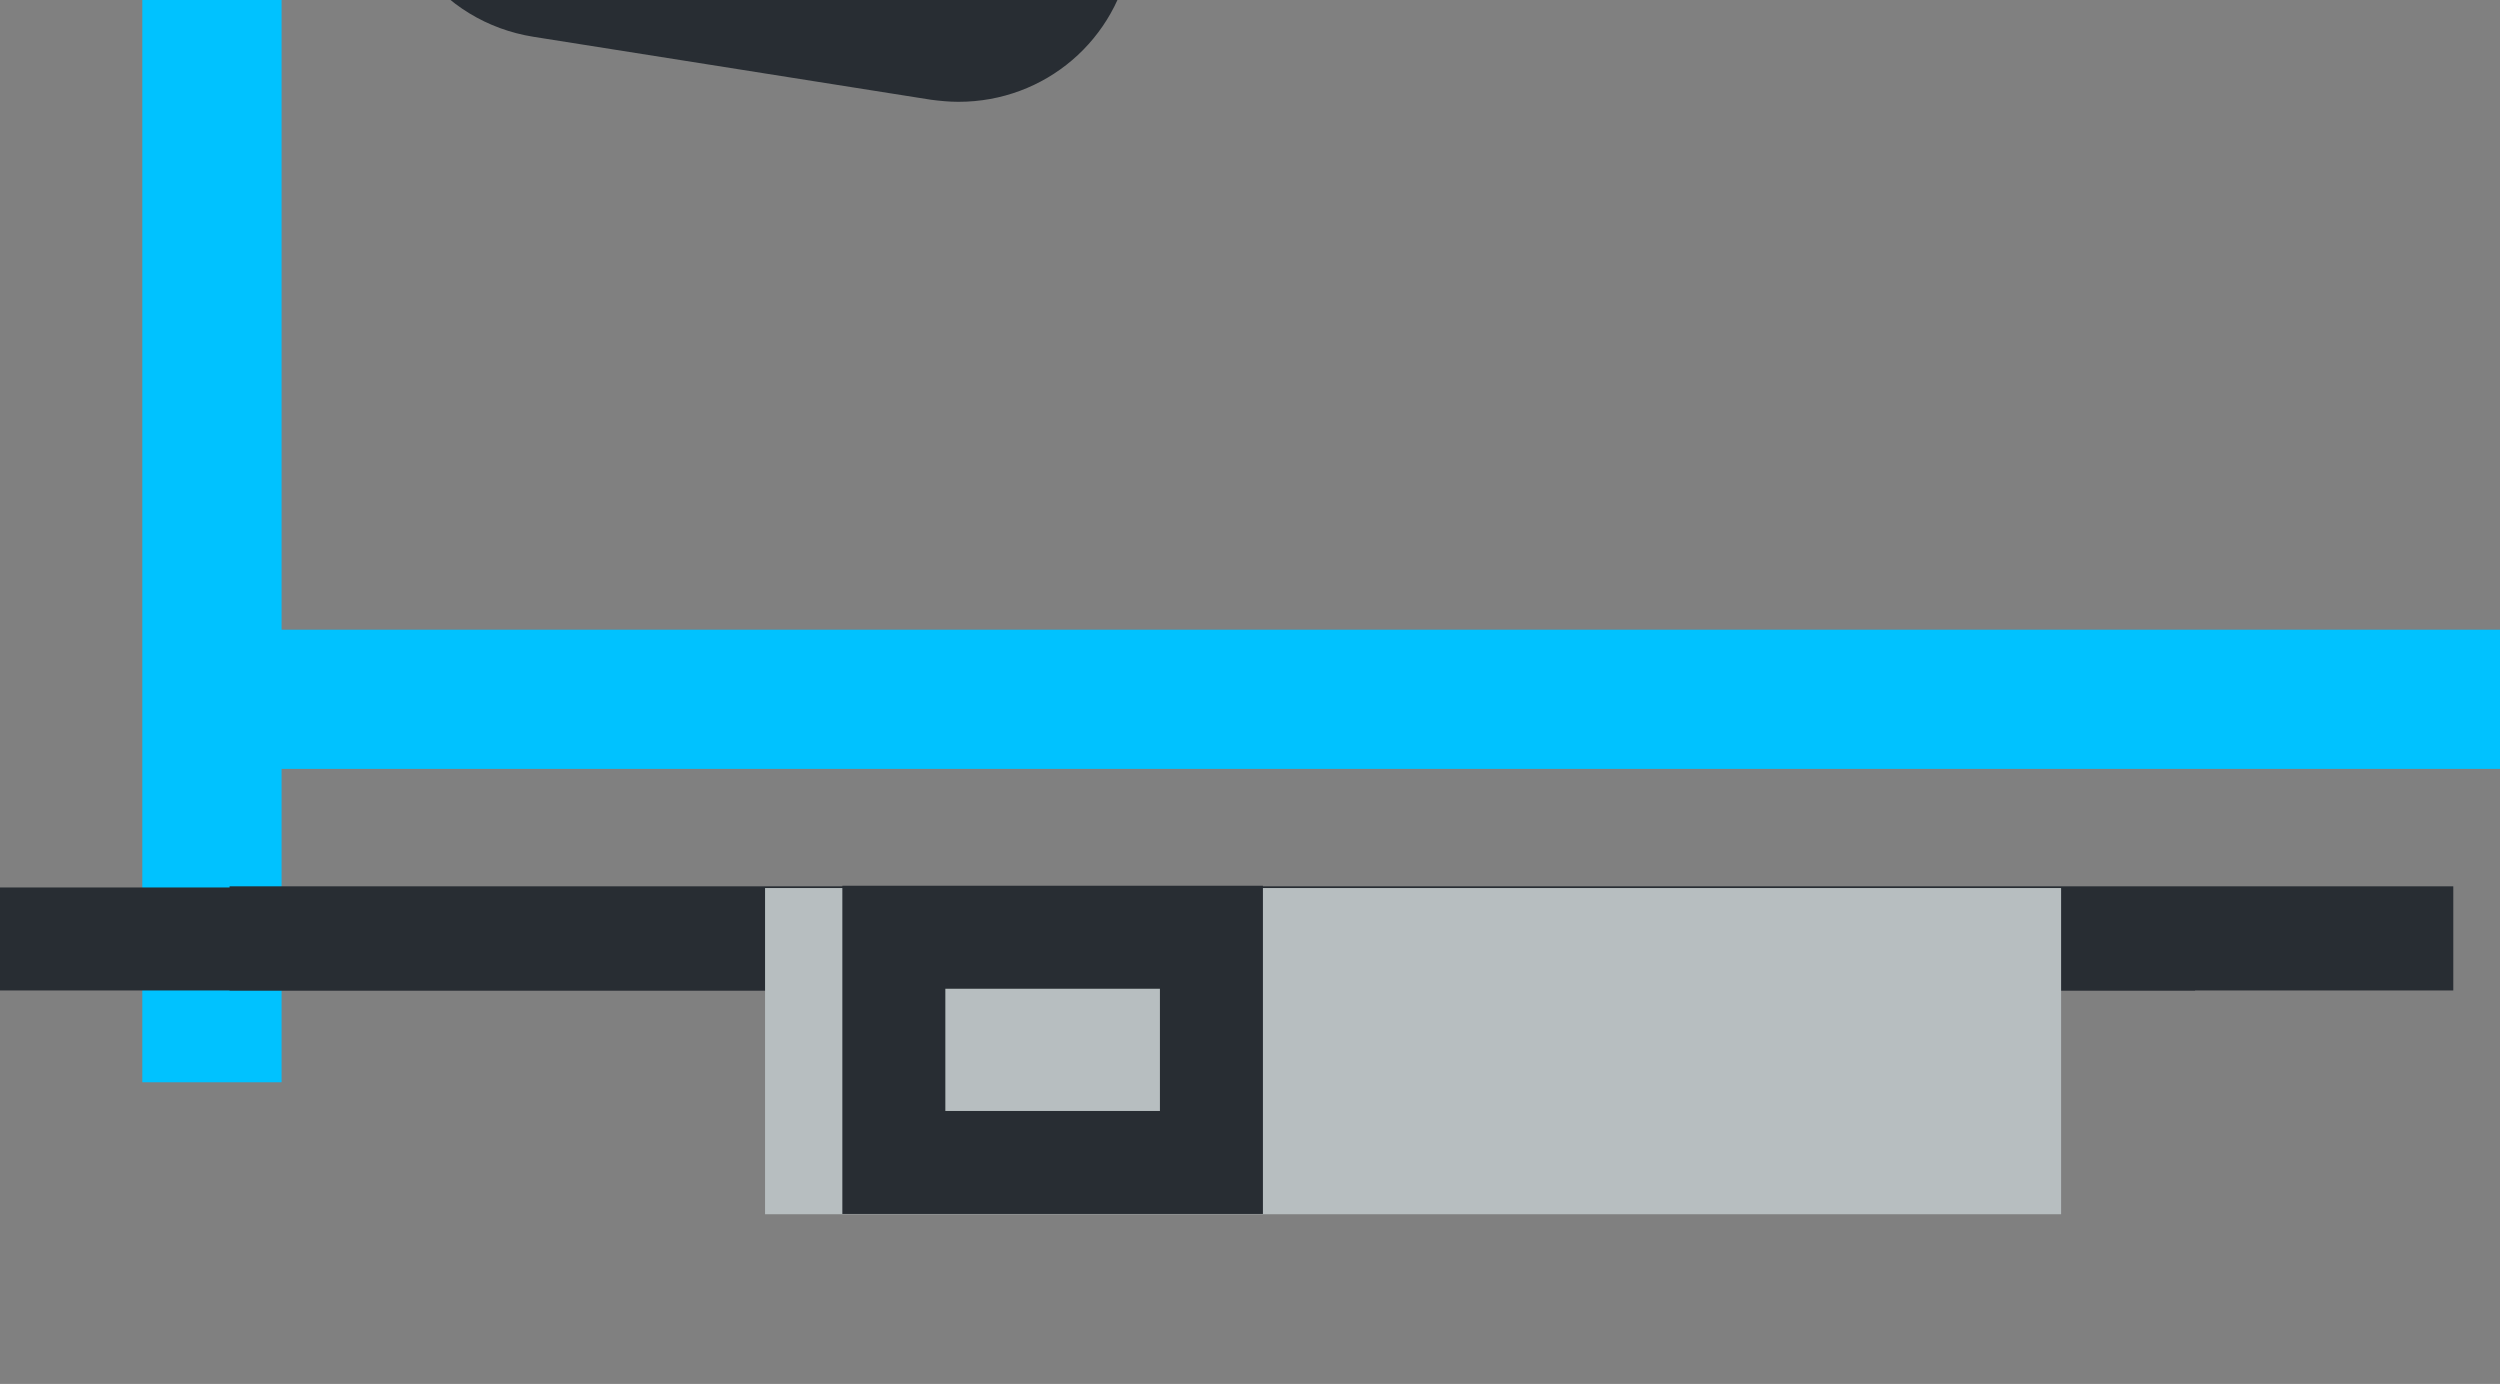 <svg width="33.984mm" height="18.813mm" version="1.1" viewBox="0 0 33.984 18.813" xmlns="http://www.w3.org/2000/svg">
 <rect x="0" y="0" width="33.984" height="18.813" fill="#808080" stroke="none"/>
 <g transform="matrix(.04 0 0 -.04 -296.08 647.76)">
  <path d="m8305.5 15980v195.3h-47.34v-195.3h-760.47v319.6h-47.33v-473.4h47.33v106.5h760.47v-106.5h47.34v153.8" style="fill:#00c2ff"/>
 </g>
 <g transform="matrix(.039 0 0 -.039 -296.08 647.76)">
  <path d="m7598.4 16300h767.68-767.68" style="fill:#fff" class="white-svg"/>
 </g>
 <g transform="matrix(.039 0 0 -.039 -296.08 647.76)">
  <path d="m8356.9 16264h-766.84v35.9h766.84v-35.9" style="fill:#282d33" class="dark-svg"/>
 </g>
 <g transform="matrix(.039 0 0 -.039 -296.08 647.76)">
  <path d="m7680.3 16300h775.97-775.97" style="fill:#fff" class="white-svg"/>
 </g>
 <g transform="matrix(.039 0 0 -.039 -296.08 647.76)">
  <path d="m8446.9 16264h-775.09v36.3h775.09v-36.3" style="fill:#282d33" class="dark-svg"/>
 </g>
 <g transform="matrix(.039 0 0 -.039 -296.08 647.76)">
  <path d="m8310.2 16186h-451.74v113.7h451.74v-113.7" style="fill:#b7bec0"/>
 </g>
 <g transform="matrix(.039 0 0 -.039 -296.08 647.76)">
  <path d="m8022.9 16221h-110.82v78.6h110.82v-78.6" style="fill:#b7bec0"/>
 </g>
 <g transform="matrix(.039 0 0 -.039 -296.08 647.76)">
  <path d="m7921.3 16222h74.79v42.6h-74.79zm110.69-35.9h-146.59v114.4h146.59v-114.4" style="fill:#282d33"/>
 </g>
 <g transform="matrix(.04 0 0 -.04 -296.08 647.76)">
  <path d="m7775.8 16227c-3.6-22.8-24.94-38.3-47.67-34.7l-135.26 21.4c-22.74 3.6-38.24 24.9-34.65 47.6 3.6 22.8 24.92 38.3 47.66 34.7l135.26-21.3c22.71-3.6 38.23-25 34.66-47.7" style="fill:#fff" class="white-svg"/>
 </g>
 <g transform="matrix(.04 0 0 -.04 -296.08 647.76)">
  <path d="m7592.5 16264c-11.74 0-21.6-8.4-23.44-20.1-0.99-6.2 0.52-12.5 4.26-17.7 3.73-5.1 9.25-8.5 15.52-9.5l135.13-21.3c13.02-2.1 25.21 7.1 27.21 19.8 2.05 12.9-6.83 25.1-19.79 27.2l-135.12 21.3c-1.27 0.2-2.52 0.3-3.77 0.3zm135.24-104.6c-3.11 0-6.26 0.3-9.33 0.7l-135.14 21.4c-15.69 2.5-29.48 10.9-38.82 23.7-9.34 12.9-13.12 28.6-10.64 44.3 4.6 29.1 29.28 50.2 58.69 50.2 3.11 0 6.25-0.2 9.34-0.7l135.13-21.4c32.37-5.1 54.56-35.6 49.46-68-4.59-29.1-29.28-50.2-58.69-50.2" style="fill:#282d33" class="dark-svg"/>
 </g>
</svg>
